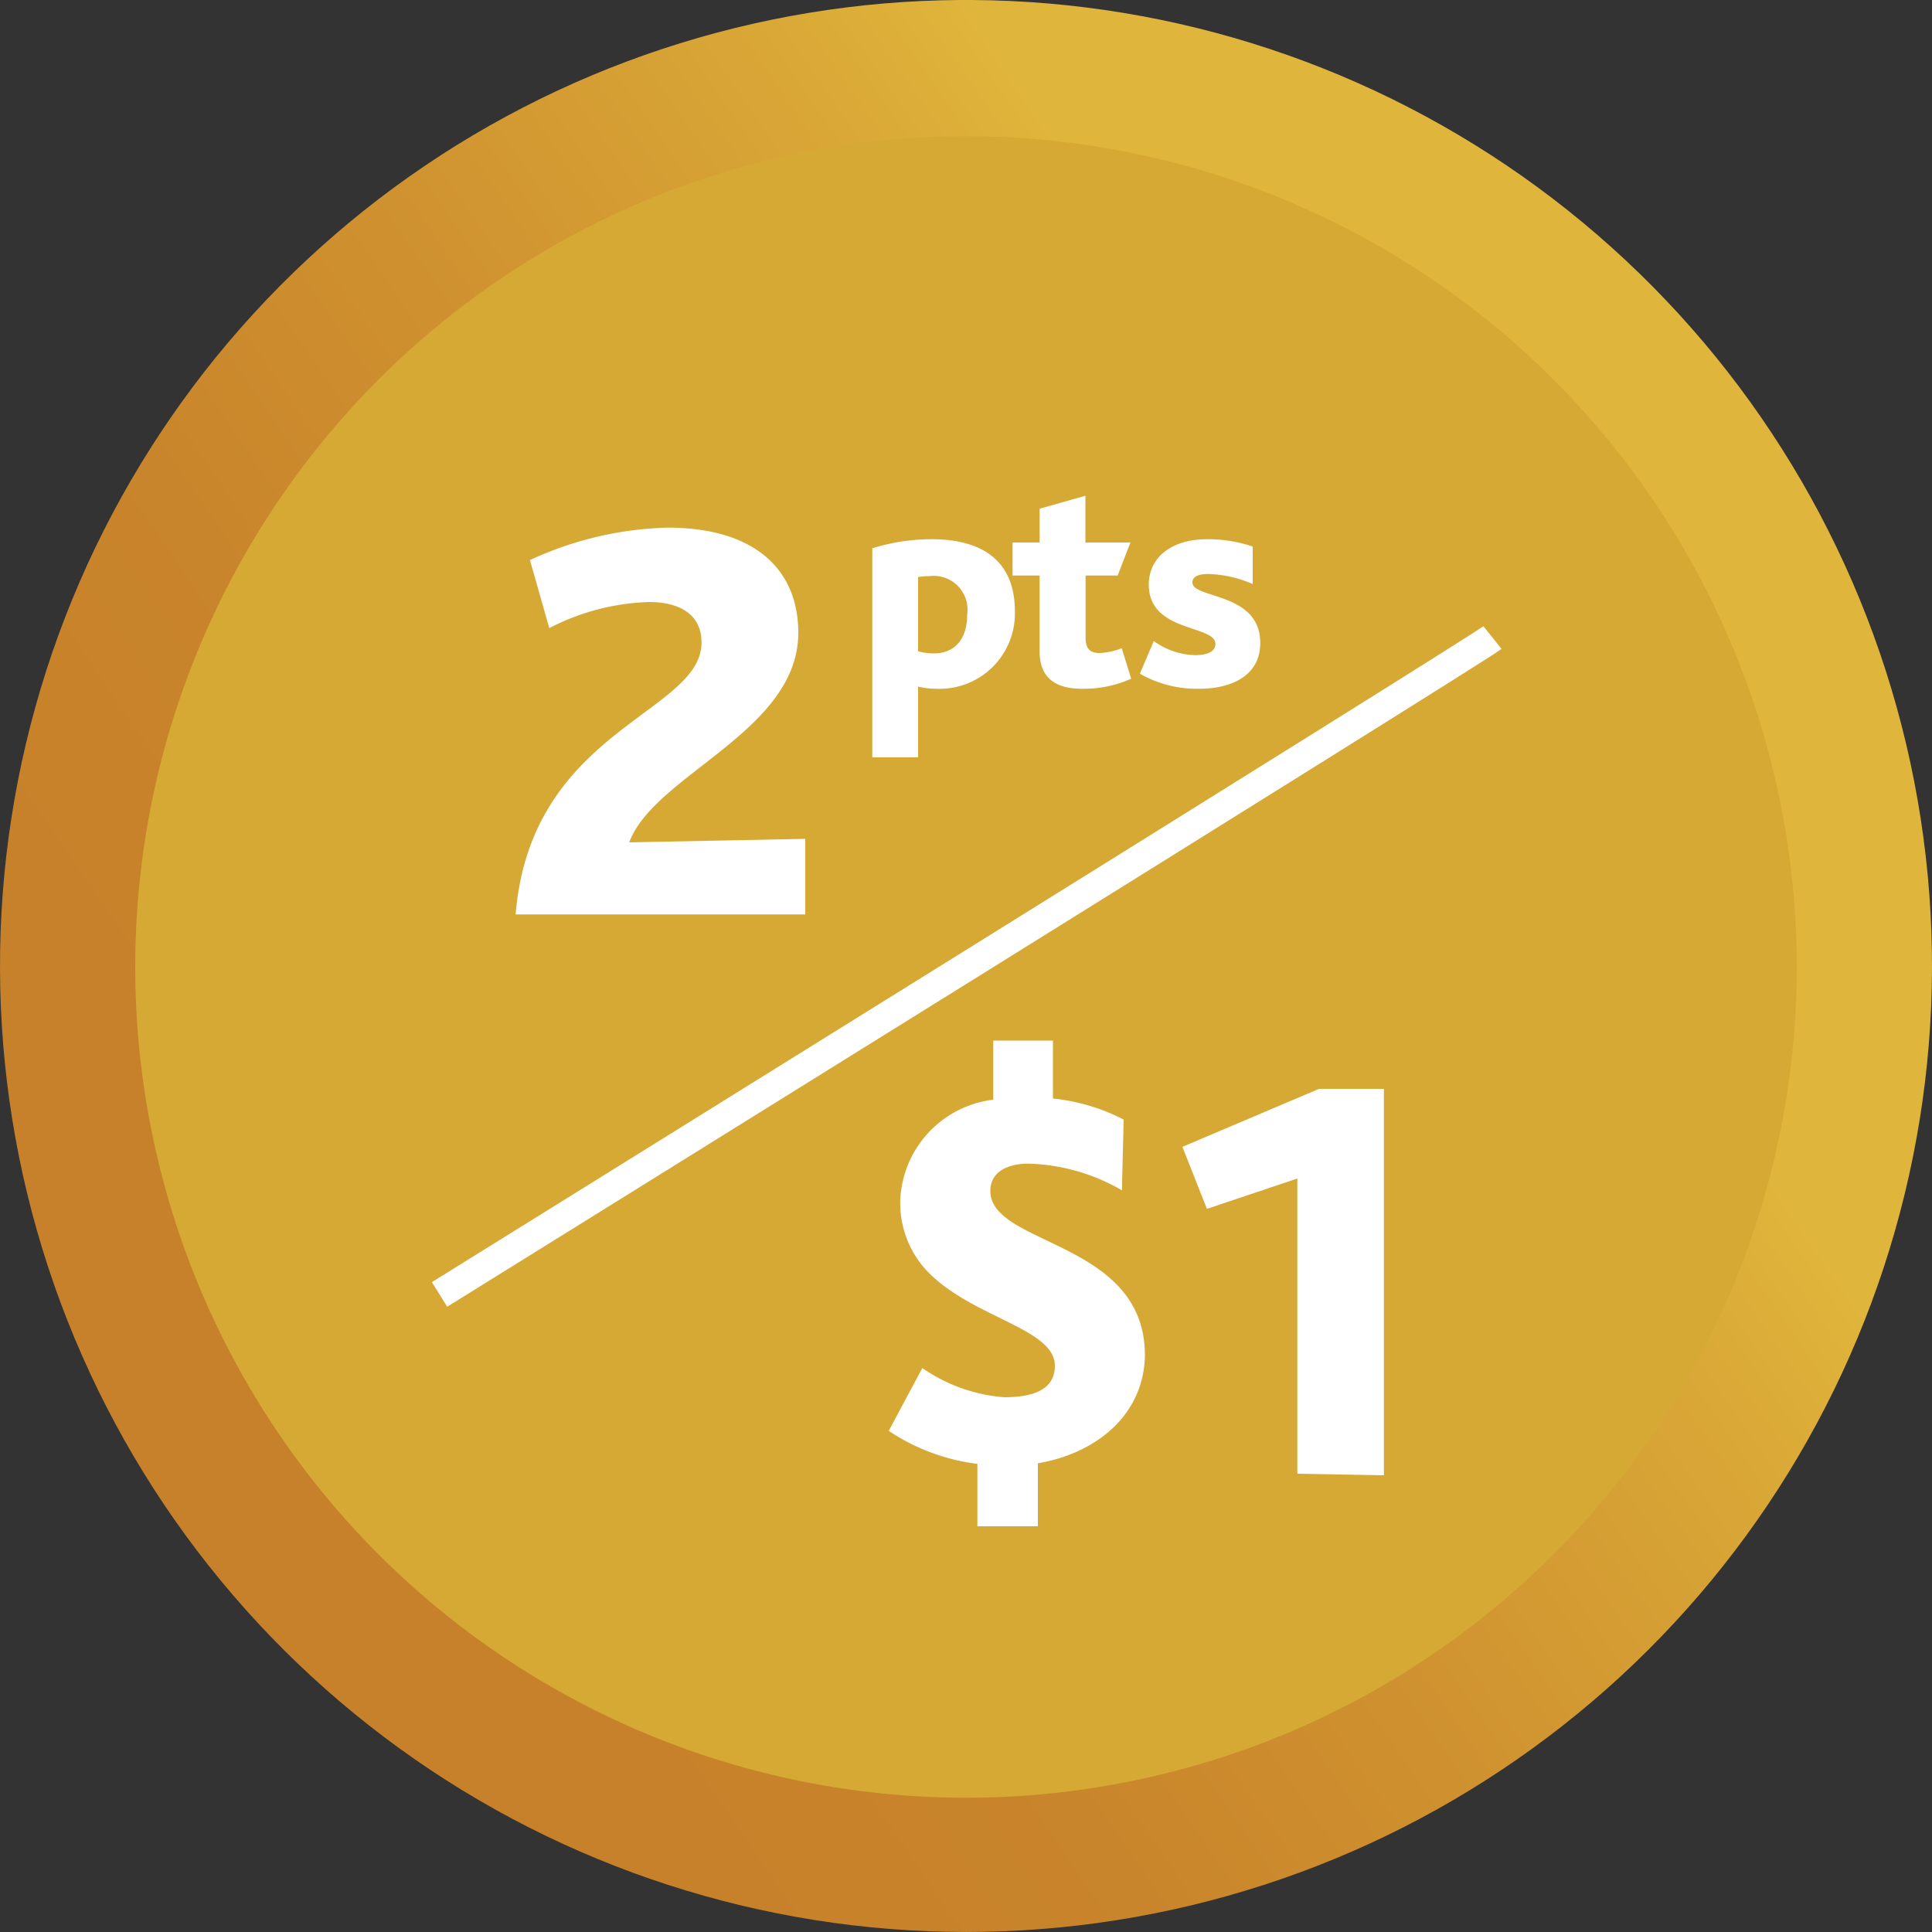 <svg id="Layer_1" data-name="Layer 1" xmlns="http://www.w3.org/2000/svg" xmlns:xlink="http://www.w3.org/1999/xlink" viewBox="0 0 100 100"><rect x="0" y="0" width="100" height="100" fill="#333333" stroke="none"/><defs><style>.cls-1,.cls-10{fill:none;}.cls-2{clip-path:url(#clip-path);}.cls-3{clip-path:url(#clip-path-3);}.cls-4{fill:url(#linear-gradient);}.cls-5{clip-path:url(#clip-path-4);}.cls-6{clip-path:url(#clip-path-6);}.cls-7{fill:url(#linear-gradient-2);}.cls-8{fill:#d6a935;}.cls-9{opacity:0.5;}.cls-10{stroke:#fff;stroke-miterlimit:10;stroke-width:1.5px;}.cls-11{fill:#fff;}</style><clipPath id="clip-path"><rect class="cls-1" x="-116.6" width="100" height="100"/></clipPath><clipPath id="clip-path-3"><path class="cls-1" d="M-66.93,0A50,50,0,0,0-116.6,50a50,50,0,0,0,50,50,50,50,0,0,0,50-49.67v-.66A50,50,0,0,0-66.28,0Z"/></clipPath><linearGradient id="linear-gradient" x1="-1405.43" y1="-273.25" x2="-1404.25" y2="-273.25" gradientTransform="matrix(-132.16, 0, 0, 132.16, -185742.16, 36161.51)" gradientUnits="userSpaceOnUse"><stop offset="0" stop-color="#e0b53b"/><stop offset="0.25" stop-color="#e0b53b"/><stop offset="0.3" stop-color="#daa937"/><stop offset="0.43" stop-color="#d09330"/><stop offset="0.55" stop-color="#c9852b"/><stop offset="0.66" stop-color="#c7812a"/><stop offset="1" stop-color="#c7812a"/></linearGradient><clipPath id="clip-path-4"><rect class="cls-1" width="100" height="100"/></clipPath><clipPath id="clip-path-6"><path class="cls-1" d="M49.67,0a50,50,0,1,0,.66,0Z"/></clipPath><linearGradient id="linear-gradient-2" x1="-1406.15" y1="-272.74" x2="-1404.97" y2="-272.74" gradientTransform="matrix(-132.16, 0, 0, 132.16, -185721.19, 36094.79)" xlink:href="#linear-gradient"/></defs><g id="Earn_1pt_1_FR"><g class="cls-2"><g class="cls-2"><g class="cls-3"><rect class="cls-4" x="-136.22" y="-19.62" width="139.23" height="139.23" transform="translate(-40.59 -29.12) rotate(-34.9)"/></g></g></g></g><g id="Earn_2pts_1_EN"><g class="cls-5"><g class="cls-5"><g class="cls-6"><rect class="cls-7" x="-19.62" y="-19.62" width="139.23" height="139.23" transform="translate(-19.62 37.6) rotate(-34.9)"/></g><g class="cls-5"><path class="cls-8" d="M93,50A43,43,0,1,1,50,7.05,43,43,0,0,1,93,50"/><path class="cls-10" d="M77.25,33C76.44,33.65,22.75,67,22.75,67"/></g><path class="cls-11" d="M53.72,75.74V79H50.59V75.77A10.59,10.59,0,0,1,46,74.06l1.74-3.25a8.55,8.55,0,0,0,4.24,1.51c1.41,0,2.62-.34,2.62-1.63,0-2-4.57-2.52-6.8-5.11a5.14,5.14,0,0,1-1.2-3.52,5.47,5.47,0,0,1,4.81-5.14V53.86H54.5v3a10.13,10.13,0,0,1,3.66,1.09l-.09,3.66a10.19,10.19,0,0,0-4.81-1.38c-1.29,0-2,.54-2,1.41,0,2.86,8,2.56,8,8.51C59.22,73.13,56.87,75.2,53.72,75.74Z"/><path class="cls-11" d="M67.15,76.28V61l-4.68,1.57L61.2,59.36l7.07-3h3.36v20Z"/><path class="cls-11" d="M26.69,47.33c.78-9.59,9.62-10.4,9.62-14.07,0-1.59-1.33-2.1-2.71-2.1a12,12,0,0,0-5.17,1.35l-1-3.52a18,18,0,0,1,7.12-1.68c4.57,0,6.77,2.22,6.77,5.44,0,5.11-7.46,7.34-8.75,10.85l9.11-.18v3.91Z"/><path class="cls-11" d="M48.46,35.65a4.18,4.18,0,0,1-.94-.11V39.2H45.15V28.38a10.3,10.3,0,0,1,3.06-.47c3,0,4.32,1.43,4.32,3.73A3.9,3.9,0,0,1,48.46,35.65Zm-.35-5.83a3.09,3.09,0,0,0-.59.05v3.84a3.17,3.17,0,0,0,.81.11c1.18,0,1.73-.85,1.73-2A1.75,1.75,0,0,0,48.11,29.82Z"/><path class="cls-11" d="M56,35.65c-1.66,0-2.19-.83-2.19-1.94V29.79h-1.4V28.08h1.4V26.33l2.37-.67v2.42h2.33l-.66,1.71H56.19V33c0,.56.21.8.73.8a3.48,3.48,0,0,0,1.14-.25l.49,1.58A6,6,0,0,1,56,35.65Z"/><path class="cls-11" d="M62.09,35.65A5.94,5.94,0,0,1,59,34.87l.72-1.69a3.8,3.8,0,0,0,2.13.73c.67,0,1.06-.2,1.06-.58,0-1-3.45-.58-3.45-3.07,0-1.42,1.2-2.35,3-2.35a7.16,7.16,0,0,1,2.38.38v1.94a6.19,6.19,0,0,0-2.29-.52c-.58,0-.83.16-.83.44,0,.85,3.51.49,3.51,3.12C65.24,35,63.69,35.65,62.09,35.65Z"/></g></g></g></svg>